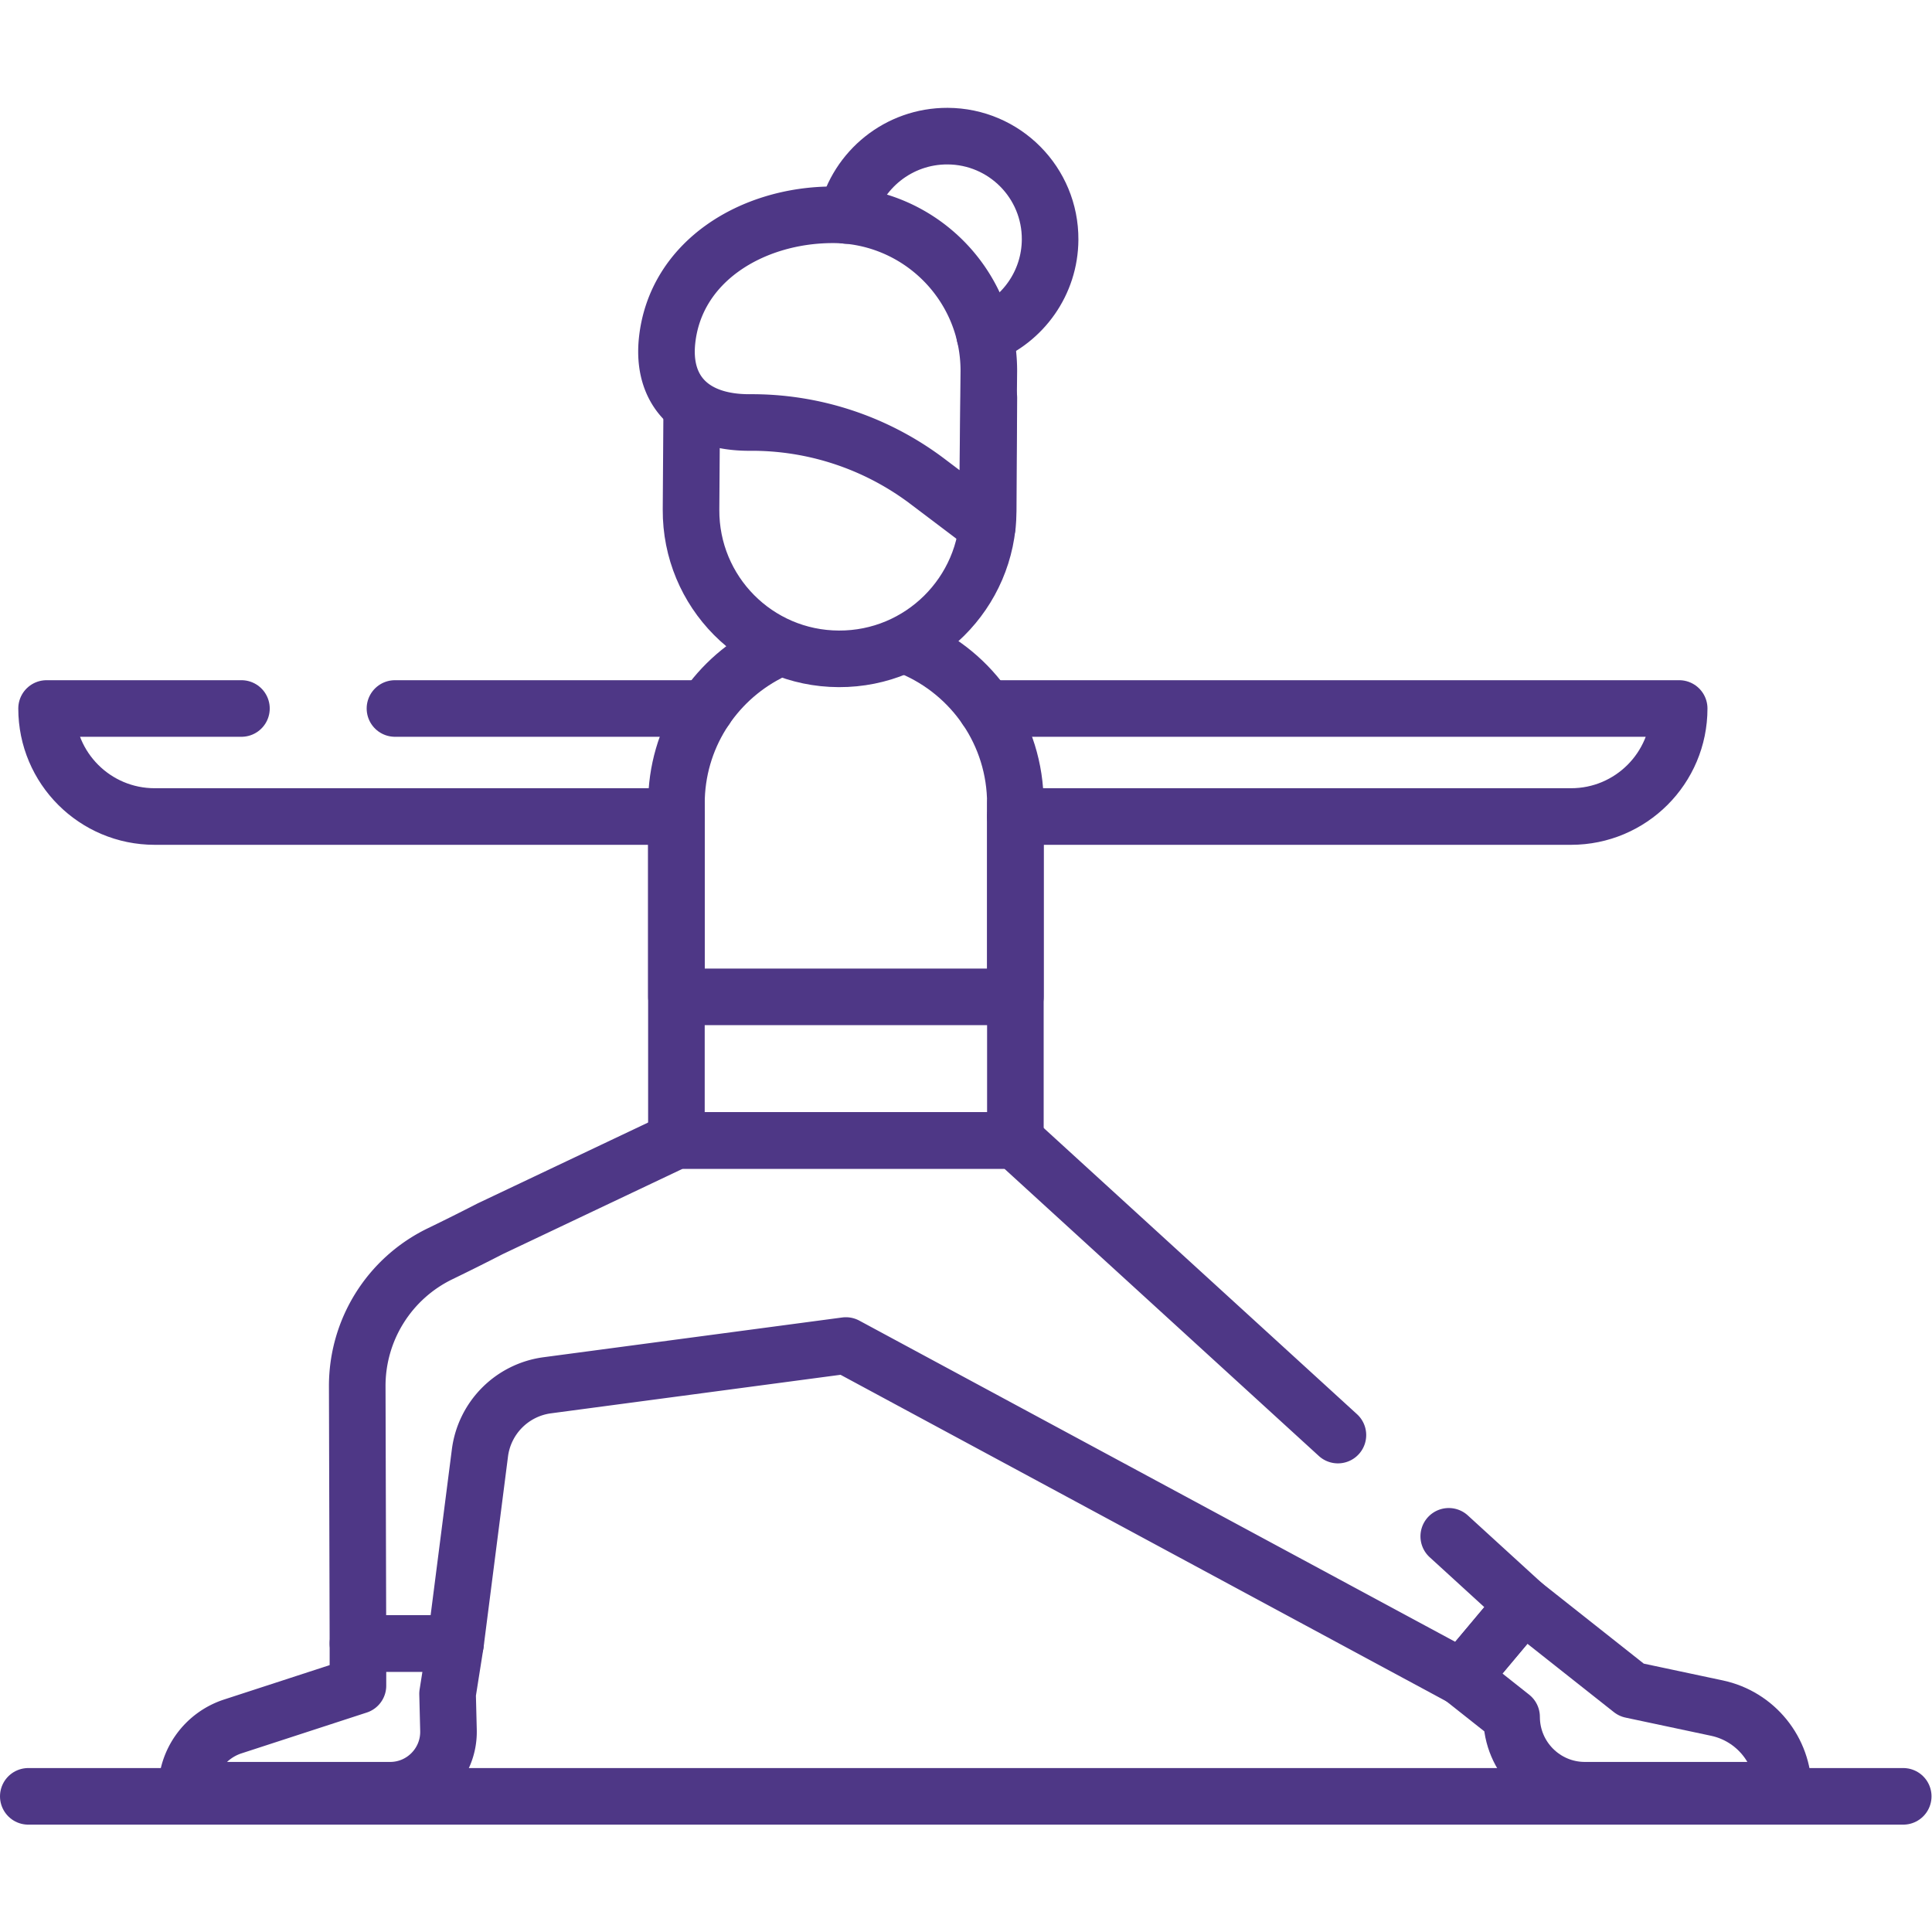 <svg xmlns="http://www.w3.org/2000/svg" version="1.1" xmlns:xlink="http://www.w3.org/1999/xlink" xmlns:svgjs="http://svgjs.com/svgjs" width="512" height="512" x="0" y="0" viewBox="0 0 682.667 682.667" style="enable-background:new 0 0 512 512" xml:space="preserve" class=""><g><defs><clipPath id="a" clipPathUnits="userSpaceOnUse"><path d="M0 512h512V0H0Z" fill="#4e3786" data-original="#000000"/></clipPath></defs><g clip-path="url(#a)" transform="matrix(1.333 0 0 -1.333 0 682.667)"><path d="M0 0h497" style="stroke-width:15;stroke-linecap:round;stroke-linejoin:round;stroke-miterlimit:10;stroke-dasharray:none;stroke-opacity:1" transform="translate(7.5 35.959)" fill="none" stroke="#4e3786" stroke-width="15" stroke-linecap="round" stroke-linejoin="round" stroke-miterlimit="10" stroke-dasharray="none" stroke-opacity="" data-original="#000000" class=""/><path d="m0 0-85.494 78.096h-89.869l-49.381-23.424a594.453 594.453 0 0 0-13.275-6.627 38.935 38.935 0 0 1-21.934-35.139l.187-68.144h25.869l6.467 50.495a20.763 20.763 0 0 0 17.854 17.942l79.156 10.534L32.92-64.304l16.254 19.385-19.789 18.077" style="stroke-width:15;stroke-linecap:round;stroke-linejoin:round;stroke-miterlimit:10;stroke-dasharray:none;stroke-opacity:1" transform="translate(354.648 131.725)" fill="none" stroke="#4e3786" stroke-width="15" stroke-linecap="round" stroke-linejoin="round" stroke-miterlimit="10" stroke-dasharray="none" stroke-opacity="" data-original="#000000" class=""/><path d="m0 0 .242-9.674C.46-18.381-6.53-25.557-15.229-25.557h-53.97A17.78 17.78 0 0 0-56.936-8.648l33.179 10.811V13.35H2.111Z" style="stroke-width:15;stroke-linecap:round;stroke-linejoin:round;stroke-miterlimit:10;stroke-dasharray:none;stroke-opacity:1" transform="translate(118.64 63.137)" fill="none" stroke="#4e3786" stroke-width="15" stroke-linecap="round" stroke-linejoin="round" stroke-miterlimit="10" stroke-dasharray="none" stroke-opacity="" data-original="#000000" class=""/><path d="m0 0 28.627-22.638 22.663-4.815c10.271-2.182 17.616-11.26 17.616-21.773H16.294c-10.731 0-19.43 8.71-19.43 19.454l-13.118 10.386z" style="stroke-width:15;stroke-linecap:round;stroke-linejoin:round;stroke-miterlimit:10;stroke-dasharray:none;stroke-opacity:1" transform="translate(403.822 86.806)" fill="none" stroke="#4e3786" stroke-width="15" stroke-linecap="round" stroke-linejoin="round" stroke-miterlimit="10" stroke-dasharray="none" stroke-opacity="" data-original="#000000" class=""/><path d="M0 0h183.715c0-15.815-12.828-28.636-28.653-28.636H7.759" style="stroke-width:15;stroke-linecap:round;stroke-linejoin:round;stroke-miterlimit:10;stroke-dasharray:none;stroke-opacity:1" transform="translate(261.396 324.324)" fill="none" stroke="#4e3786" stroke-width="15" stroke-linecap="round" stroke-linejoin="round" stroke-miterlimit="10" stroke-dasharray="none" stroke-opacity="" data-original="#000000" class=""/><path d="M0 0h-51.653c0-15.815 12.828-28.636 28.652-28.636h138.304" style="stroke-width:15;stroke-linecap:round;stroke-linejoin:round;stroke-miterlimit:10;stroke-dasharray:none;stroke-opacity:1" transform="translate(64 324.324)" fill="none" stroke="#4e3786" stroke-width="15" stroke-linecap="round" stroke-linejoin="round" stroke-miterlimit="10" stroke-dasharray="none" stroke-opacity="" data-original="#000000" class=""/><path d="M0 0h-82.37" style="stroke-width:15;stroke-linecap:round;stroke-linejoin:round;stroke-miterlimit:10;stroke-dasharray:none;stroke-opacity:1" transform="translate(187.065 324.324)" fill="none" stroke="#4e3786" stroke-width="15" stroke-linecap="round" stroke-linejoin="round" stroke-miterlimit="10" stroke-dasharray="none" stroke-opacity="" data-original="#000000" class=""/><path d="M0 0v-89.264h-89.852V0" style="stroke-width:15;stroke-linecap:round;stroke-linejoin:round;stroke-miterlimit:10;stroke-dasharray:none;stroke-opacity:1" transform="translate(269.154 299.085)" fill="none" stroke="#4e3786" stroke-width="15" stroke-linecap="round" stroke-linejoin="round" stroke-miterlimit="10" stroke-dasharray="none" stroke-opacity="" data-original="#000000" class=""/><path d="M0 0c-14.408-7.478-24.251-22.527-24.251-39.874v-51.215h89.852v51.215c0 18.599-11.314 34.556-27.439 41.372" style="stroke-width:15;stroke-linecap:round;stroke-linejoin:round;stroke-miterlimit:10;stroke-dasharray:none;stroke-opacity:1" transform="translate(203.554 338.97)" fill="none" stroke="#4e3786" stroke-width="15" stroke-linecap="round" stroke-linejoin="round" stroke-miterlimit="10" stroke-dasharray="none" stroke-opacity="" data-original="#000000" class=""/><path d="M0 0c10.098 3.994 17.271 13.815 17.339 25.323.089 15.096-12.084 27.379-27.19 27.434-12.967.047-23.88-8.934-26.765-21.028" style="stroke-width:15;stroke-linecap:round;stroke-linejoin:round;stroke-miterlimit:10;stroke-dasharray:none;stroke-opacity:1" transform="translate(261.02 423.285)" fill="none" stroke="#4e3786" stroke-width="15" stroke-linecap="round" stroke-linejoin="round" stroke-miterlimit="10" stroke-dasharray="none" stroke-opacity="" data-original="#000000" class=""/><path d="m0 0-.176-26.007c-.128-21.764 17.404-39.477 39.149-39.556h.06C60.76-65.642 78.47-48.085 78.598-26.34l.175 30.007" style="stroke-width:15;stroke-linecap:round;stroke-linejoin:round;stroke-miterlimit:10;stroke-dasharray:none;stroke-opacity:1" transform="translate(183.352 403.048)" fill="none" stroke="#4e3786" stroke-width="15" stroke-linecap="round" stroke-linejoin="round" stroke-miterlimit="10" stroke-dasharray="none" stroke-opacity="" data-original="#000000" class=""/><path d="M0 0v0a77.227 77.227 0 0 0 47.249-15.61l15.855-11.982.415 41.356c-.037 22.893-18.636 41.382-41.543 41.294-21.208-.081-41.538-12.297-43.749-33.382C-23.152 8.523-15.284-.001 0 0Z" style="stroke-width:15;stroke-linecap:round;stroke-linejoin:round;stroke-miterlimit:10;stroke-dasharray:none;stroke-opacity:1" transform="translate(198.598 400.133)" fill="none" stroke="#4e3786" stroke-width="15" stroke-linecap="round" stroke-linejoin="round" stroke-miterlimit="10" stroke-dasharray="none" stroke-opacity="" data-original="#000000" class=""/></g></g></svg>